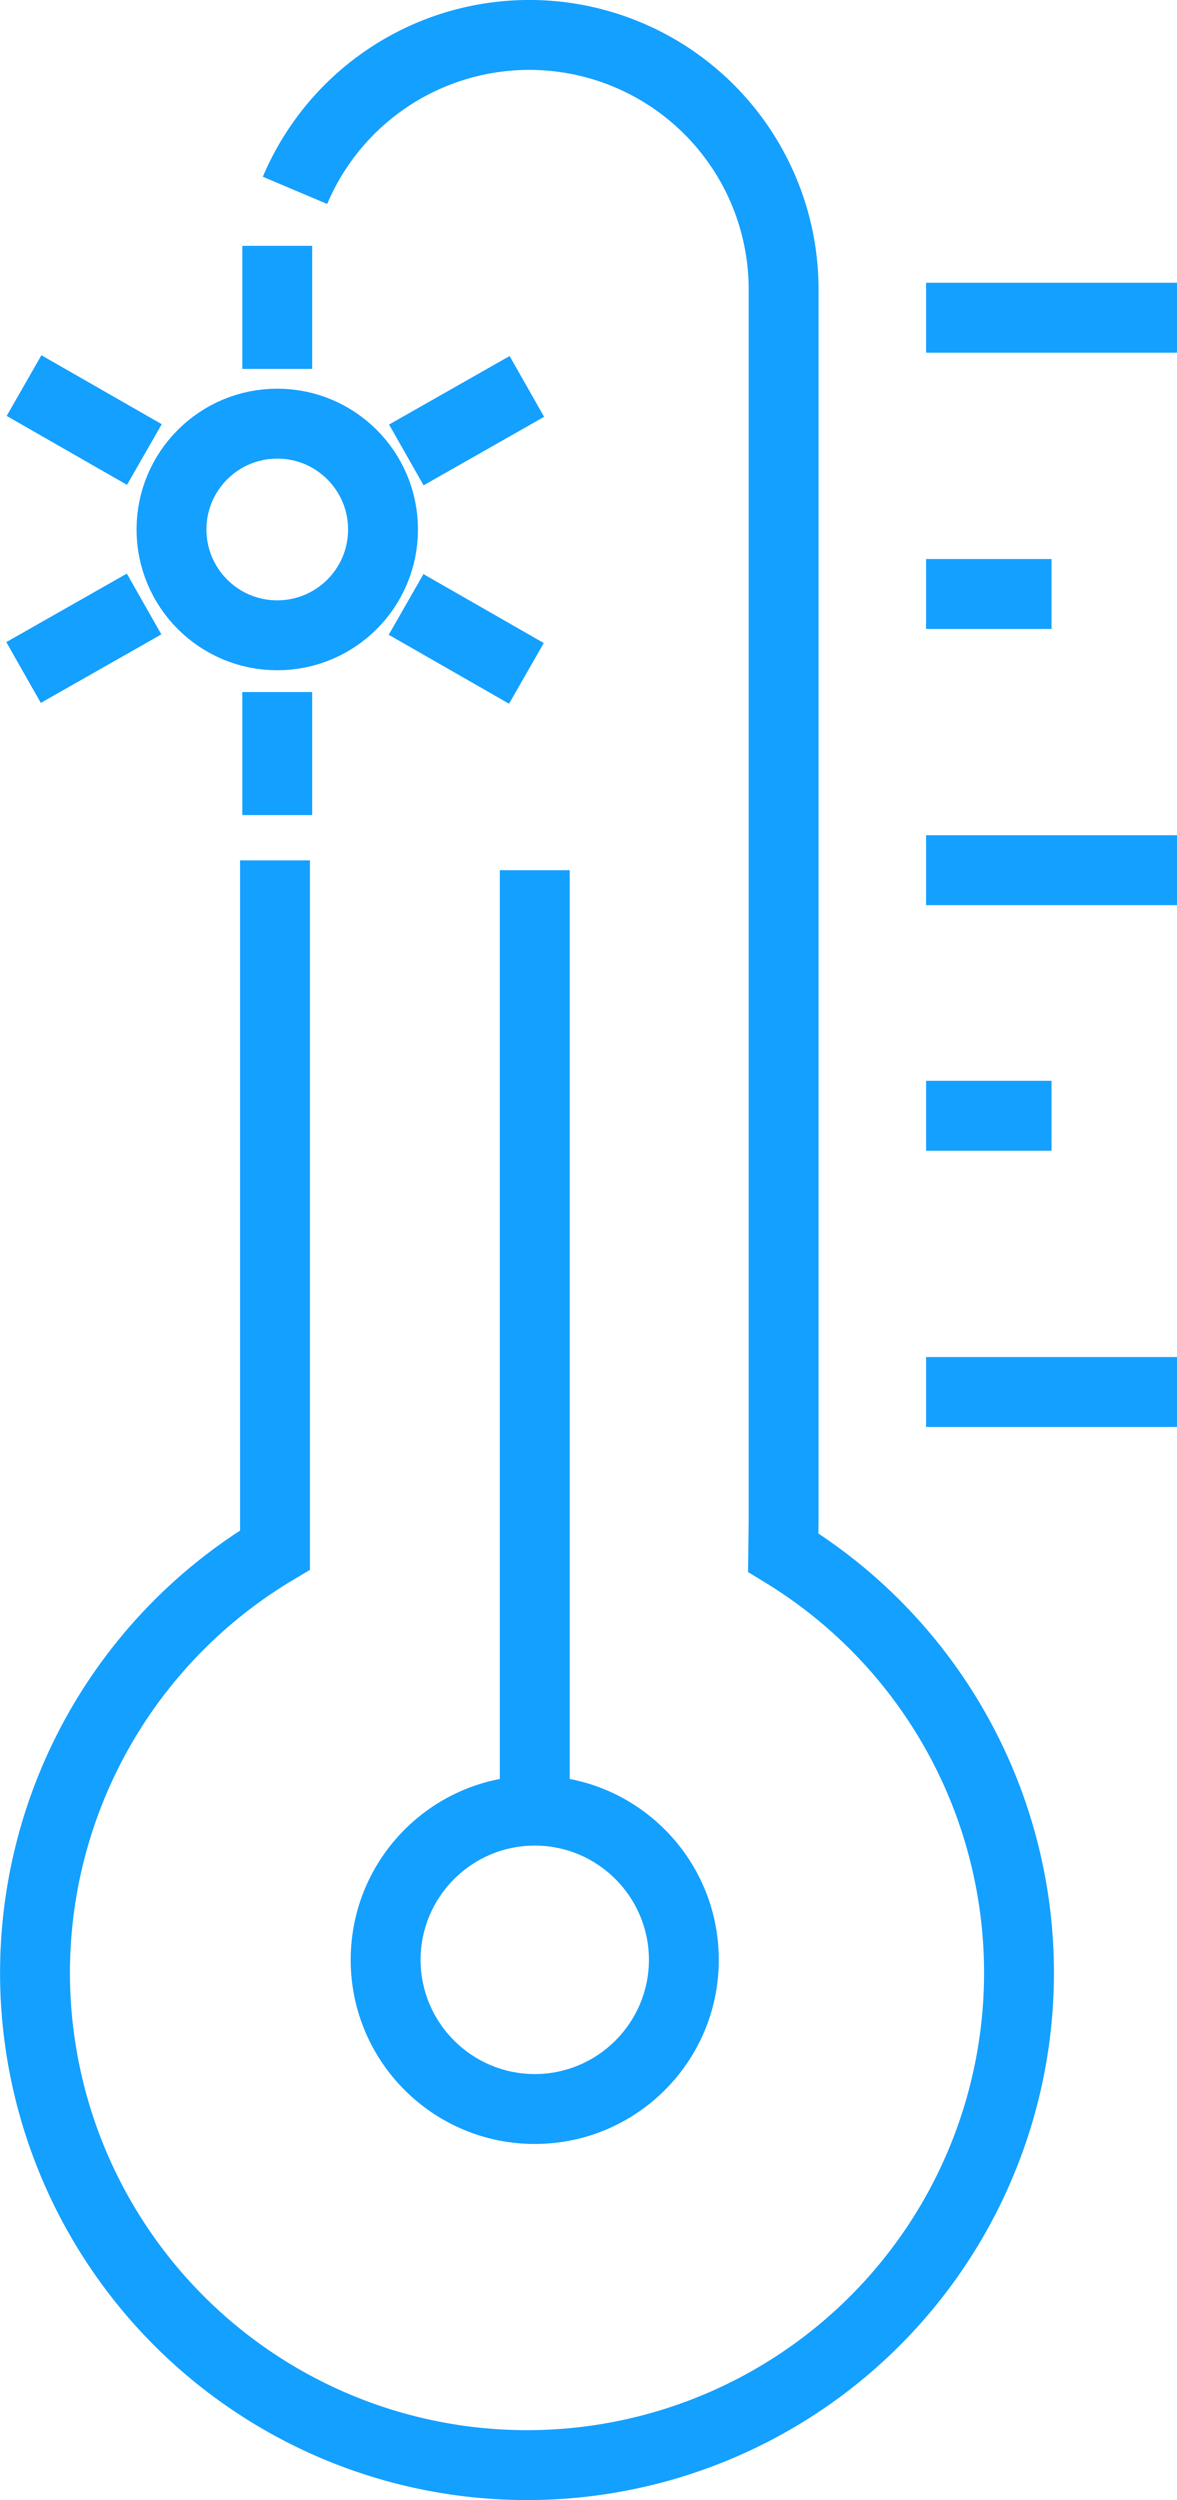<svg xmlns="http://www.w3.org/2000/svg" width="33.686" height="71.514" viewBox="0 0 33.686 71.514">
  <g id="Grupo_385" data-name="Grupo 385" transform="translate(0.674 1)">
    <g id="Grupo_378" data-name="Grupo 378" transform="translate(0)">
      <g id="Grupo_379" data-name="Grupo 379" transform="translate(0 0)">
        <path id="Trazado_467" data-name="Trazado 467" d="M8.069,24.11V43.836a14.081,14.081,0,1,0,14.545.073l.011-.878V7.778A7.279,7.279,0,0,0,8.641,4.945" transform="translate(-0.872 -0.5)" fill="none" stroke="#14a0ff" stroke-width="2"/>
        <line id="Línea_191" data-name="Línea 191" x2="7.181" transform="translate(25.831 8.088)" fill="none" stroke="#14a0ff" stroke-width="2"/>
        <line id="Línea_192" data-name="Línea 192" x2="7.181" transform="translate(25.831 23.891)" fill="none" stroke="#14a0ff" stroke-width="2"/>
        <line id="Línea_195" data-name="Línea 195" x2="7.181" transform="translate(25.831 38.816)" fill="none" stroke="#14a0ff" stroke-width="2"/>
        <line id="Línea_196" data-name="Línea 196" x2="3.59" transform="translate(25.831 15.99)" fill="none" stroke="#14a0ff" stroke-width="2"/>
        <line id="Línea_199" data-name="Línea 199" x2="3.59" transform="translate(25.831 30.915)" fill="none" stroke="#14a0ff" stroke-width="2"/>
        <line id="Línea_200" data-name="Línea 200" y1="3.519" transform="translate(7.261 6.032)" fill="none" stroke="#14a0ff" stroke-width="2"/>
        <line id="Línea_201" data-name="Línea 201" y1="3.519" transform="translate(7.261 18.795)" fill="none" stroke="#14a0ff" stroke-width="2"/>
        <line id="Línea_202" data-name="Línea 202" y1="1.96" x2="3.45" transform="translate(0 16.276)" fill="none" stroke="#14a0ff" stroke-width="2"/>
        <line id="Línea_203" data-name="Línea 203" y1="1.96" x2="3.45" transform="translate(10.955 10.053)" fill="none" stroke="#14a0ff" stroke-width="2"/>
        <line id="Línea_204" data-name="Línea 204" x2="3.444" y2="1.972" transform="translate(0.014 10.029)" fill="none" stroke="#14a0ff" stroke-width="2"/>
        <line id="Línea_205" data-name="Línea 205" x2="3.444" y2="1.972" transform="translate(10.948 16.289)" fill="none" stroke="#14a0ff" stroke-width="2"/>
        <ellipse id="Elipse_30" data-name="Elipse 30" cx="3.027" cy="3.027" rx="3.027" ry="3.027" transform="translate(4.234 11.118)" fill="none" stroke="#14a0ff" stroke-width="2"/>
      </g>
    </g>
    <g id="Trazado_469" data-name="Trazado 469" transform="translate(9.363 49.79)" fill="none">
      <path d="M5.268,0A5.268,5.268,0,1,1,0,5.268,5.268,5.268,0,0,1,5.268,0Z" stroke="none"/>
      <path d="M 5.268 2 C 3.466 2 2 3.466 2 5.268 C 2 7.069 3.466 8.535 5.268 8.535 C 7.069 8.535 8.535 7.069 8.535 5.268 C 8.535 3.466 7.069 2 5.268 2 M 5.268 -1.9073486328125e-06 C 8.177 -1.9073486328125e-06 10.535 2.358 10.535 5.268 C 10.535 8.177 8.177 10.535 5.268 10.535 C 2.358 10.535 1.9073486328125e-06 8.177 1.9073486328125e-06 5.268 C 1.9073486328125e-06 2.358 2.358 -1.9073486328125e-06 5.268 -1.9073486328125e-06 Z" stroke="none" fill="#14a0ff"/>
    </g>
    <line id="Línea_211" data-name="Línea 211" y2="26.338" transform="translate(14.631 23.891)" fill="none" stroke="#14a0ff" stroke-width="2"/>
  </g>
</svg>
